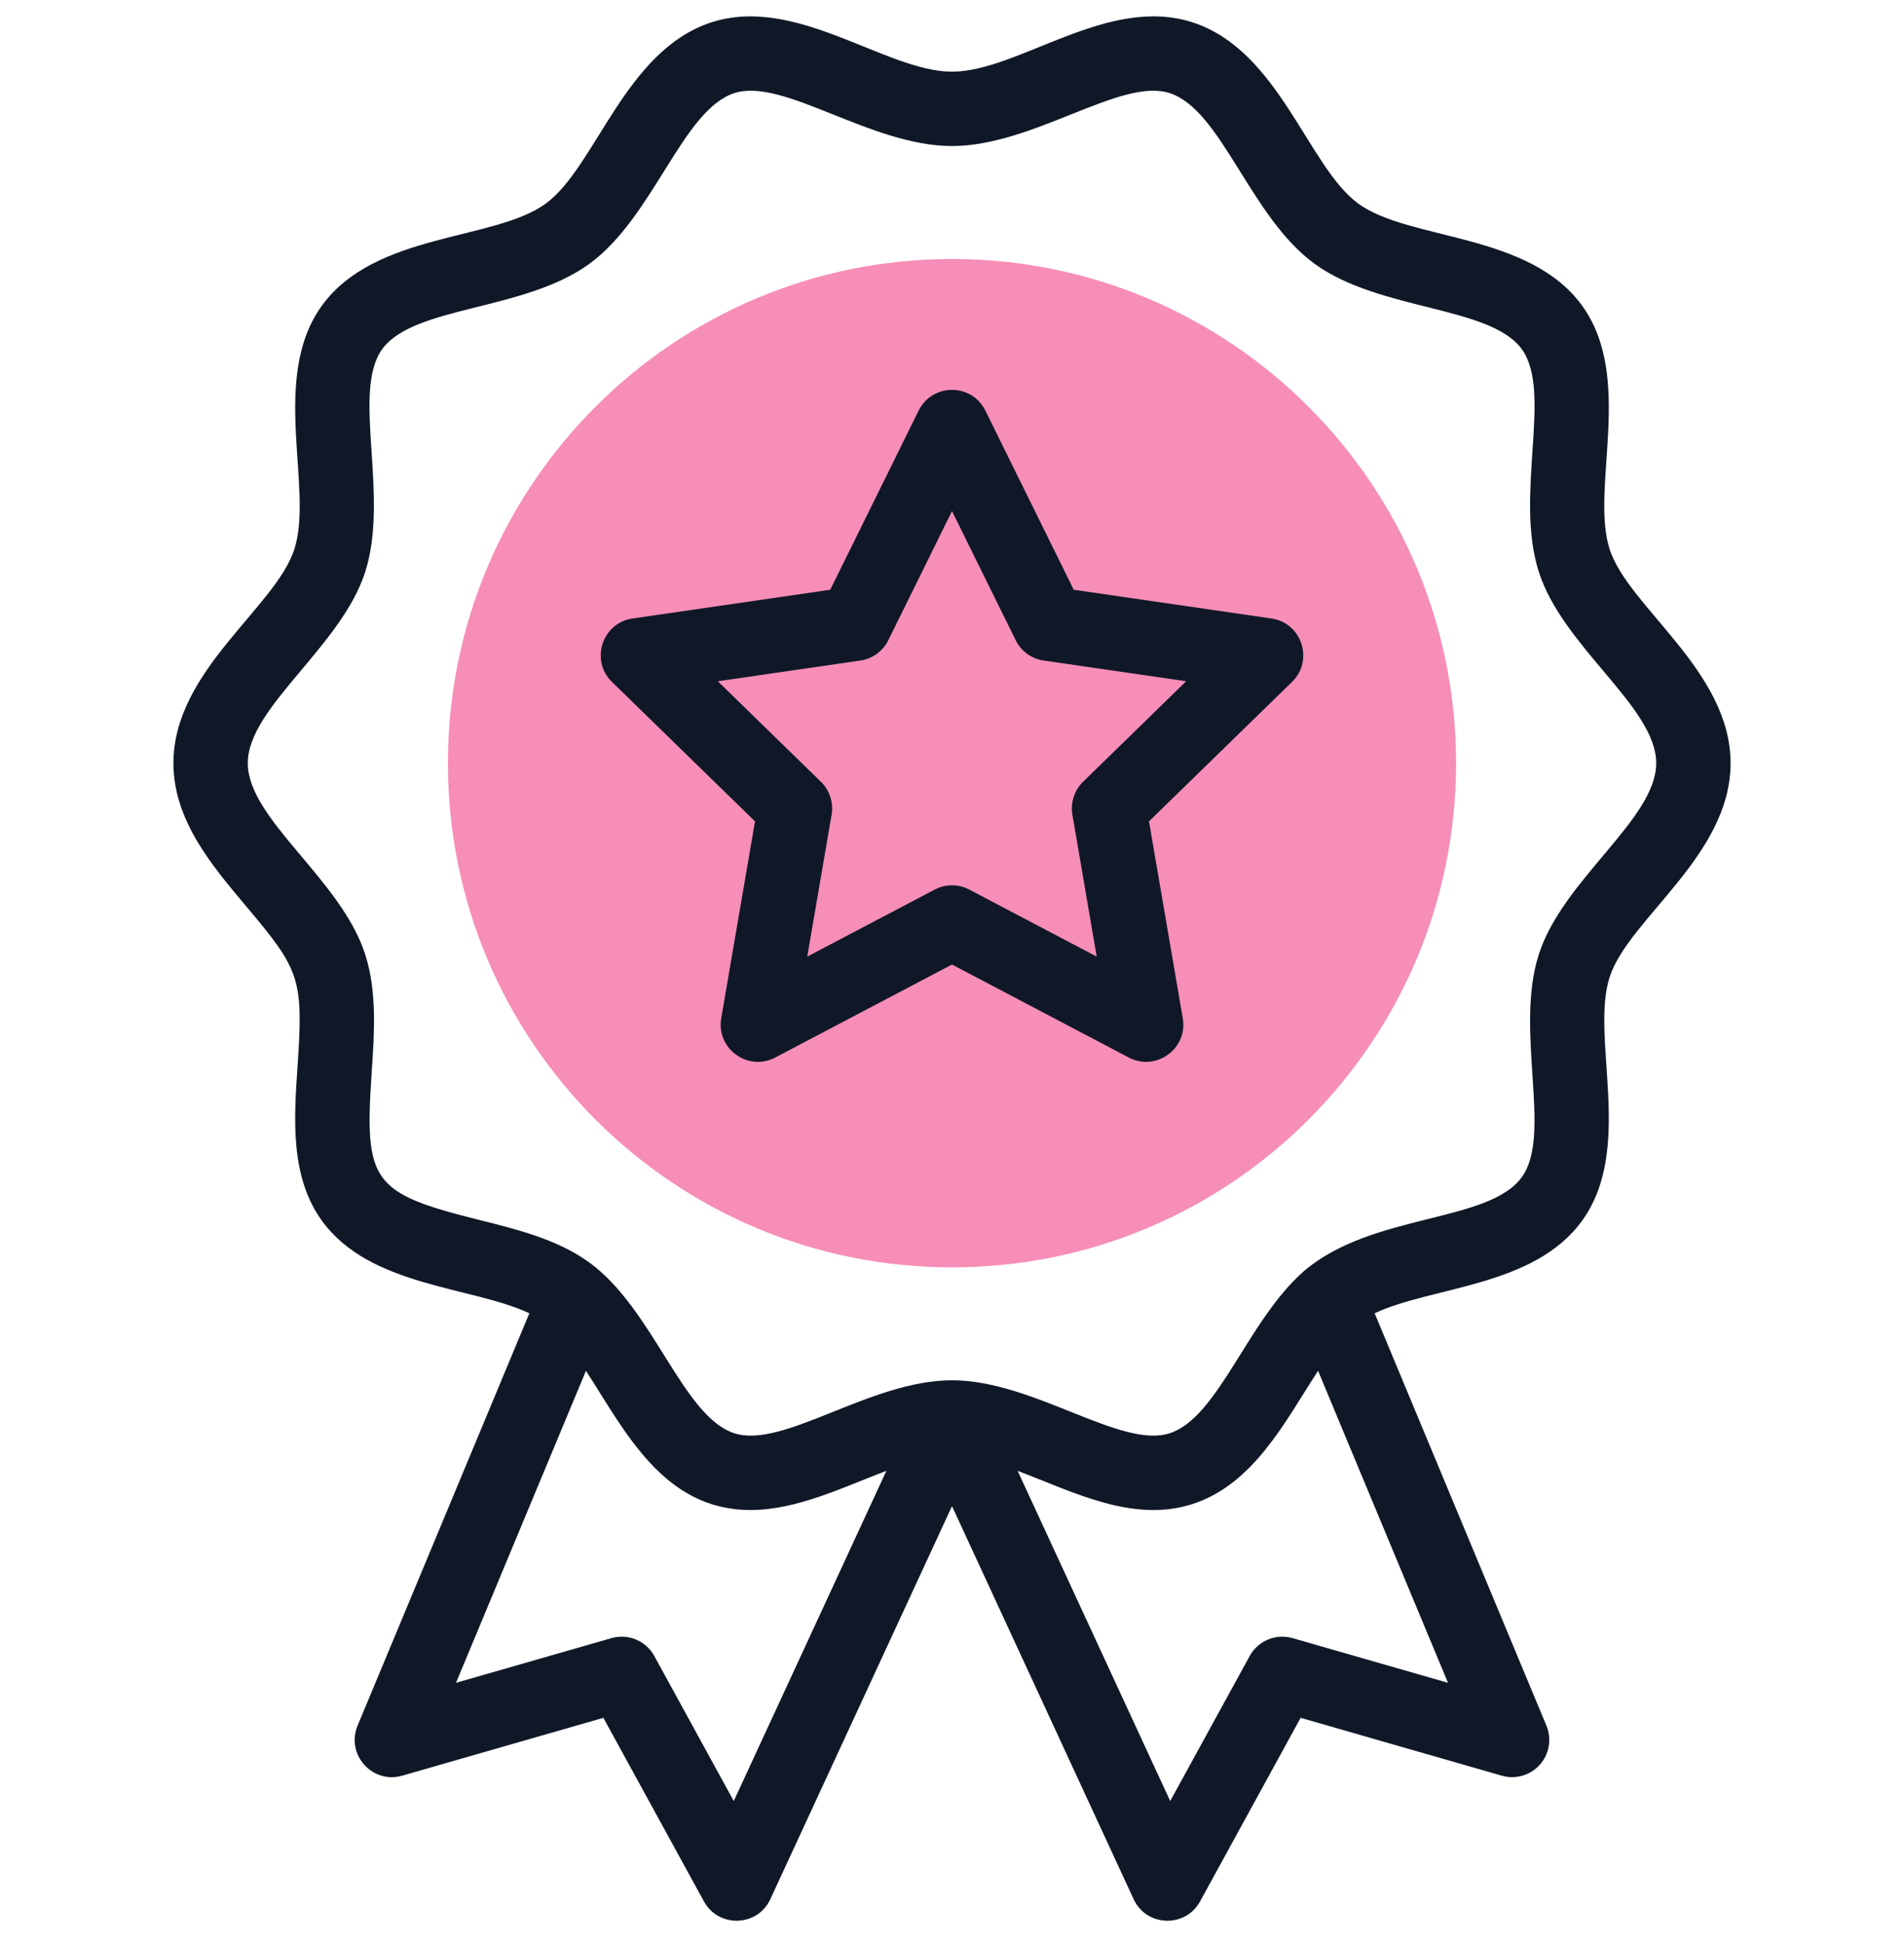 <svg width="48" height="49" viewBox="0 0 48 49" fill="none" xmlns="http://www.w3.org/2000/svg">
<g clip-path="url(#clip0_26435_22228)">
<path d="M24 31.944C31.018 31.944 36.708 26.254 36.708 19.236C36.708 12.218 31.018 6.528 24 6.528C16.982 6.528 11.292 12.218 11.292 19.236C11.292 26.254 16.982 31.944 24 31.944Z" fill="#F68EB7"/>
<path d="M40.581 13.848C40.081 12.308 41.212 9.527 39.88 7.697C38.541 5.858 35.525 6.066 34.245 5.134C32.972 4.208 32.255 1.274 30.066 0.564C27.917 -0.134 25.676 1.806 24 1.806C22.33 1.806 20.078 -0.133 17.933 0.564C15.748 1.273 15.021 4.213 13.755 5.134C12.466 6.072 9.462 5.853 8.12 7.697C6.79 9.525 7.917 12.313 7.419 13.848C6.942 15.317 4.372 16.904 4.372 19.236C4.372 20.666 5.336 21.809 6.186 22.819C7.57 24.46 7.652 24.655 7.499 26.91C7.411 28.201 7.312 29.665 8.12 30.775C9.332 32.44 11.887 32.418 13.345 33.101L9.015 43.494C8.713 44.219 9.385 44.973 10.139 44.756L15.211 43.298L17.747 47.926C18.116 48.599 19.098 48.567 19.42 47.869L24 37.962L28.579 47.869C28.901 48.565 29.883 48.601 30.253 47.926L32.789 43.298L37.861 44.756C38.207 44.856 38.58 44.748 38.82 44.479C39.059 44.21 39.124 43.827 38.985 43.494L34.655 33.101C36.116 32.416 38.668 32.44 39.88 30.775C41.21 28.946 40.083 26.158 40.581 24.623C41.058 23.155 43.628 21.567 43.628 19.236C43.628 16.909 41.054 15.307 40.581 13.848ZM18.498 45.395L16.495 41.739C16.285 41.355 15.836 41.168 15.414 41.289L11.496 42.415L14.772 34.551C15.759 36.072 16.723 38.06 18.921 38.06C20.086 38.06 21.249 37.489 22.346 37.072L18.498 45.395ZM32.586 41.289C32.164 41.168 31.715 41.355 31.505 41.739L29.501 45.395L25.654 37.072C27.087 37.618 28.576 38.392 30.066 37.908C31.606 37.408 32.397 35.831 33.228 34.55L36.504 42.415L32.586 41.289ZM38.797 24.044C38.169 25.978 39.147 28.595 38.364 29.671C37.521 30.829 34.603 30.571 32.884 32.028C31.449 33.273 30.724 35.723 29.488 36.125C28.252 36.525 26.057 34.79 24 34.79C21.932 34.79 19.751 36.526 18.512 36.125C17.209 35.701 16.477 32.999 14.858 31.822C14.064 31.244 13.057 30.992 12.084 30.749C9.371 30.072 9.183 29.795 9.37 27.037C9.438 26.03 9.509 24.988 9.203 24.044C8.588 22.152 6.247 20.647 6.247 19.236C6.247 17.828 8.59 16.313 9.203 14.427C9.83 12.493 8.853 9.876 9.636 8.8C10.437 7.7 13.213 7.847 14.858 6.65C16.483 5.467 17.204 2.772 18.512 2.347C19.747 1.946 21.943 3.681 24 3.681C26.057 3.681 28.253 1.946 29.488 2.347C30.802 2.774 31.507 5.46 33.142 6.65C34.777 7.84 37.567 7.705 38.364 8.8C39.151 9.882 38.166 12.482 38.798 14.427C39.414 16.326 41.753 17.822 41.753 19.236C41.753 20.643 39.411 22.155 38.797 24.044Z" fill="#101828"/>
<path d="M32.053 15.589L27.069 14.865L24.841 10.349C24.497 9.653 23.503 9.653 23.159 10.349L20.93 14.865L15.947 15.589C15.18 15.7 14.872 16.646 15.428 17.188L19.034 20.703L18.182 25.666C18.051 26.431 18.856 27.016 19.543 26.655L24 24.311L28.457 26.655C29.141 27.014 29.949 26.435 29.818 25.666L28.966 20.703L32.572 17.188C33.128 16.647 32.821 15.7 32.053 15.589ZM27.305 19.704C27.084 19.92 26.983 20.23 27.035 20.534L27.648 24.111L24.436 22.422C24.163 22.279 23.837 22.279 23.564 22.422L20.351 24.111L20.965 20.534C21.017 20.23 20.916 19.92 20.695 19.704L18.096 17.171L21.688 16.649C21.993 16.605 22.257 16.413 22.394 16.137L24 12.882L25.606 16.137C25.742 16.413 26.006 16.605 26.312 16.649L29.903 17.171L27.305 19.704Z" fill="#101828"/>
</g>
<defs>
<clipPath id="clip0_26435_22228">
<rect width="48" height="48" fill="white" transform="translate(0 0.412)"/>
</clipPath>
</defs>
</svg>
